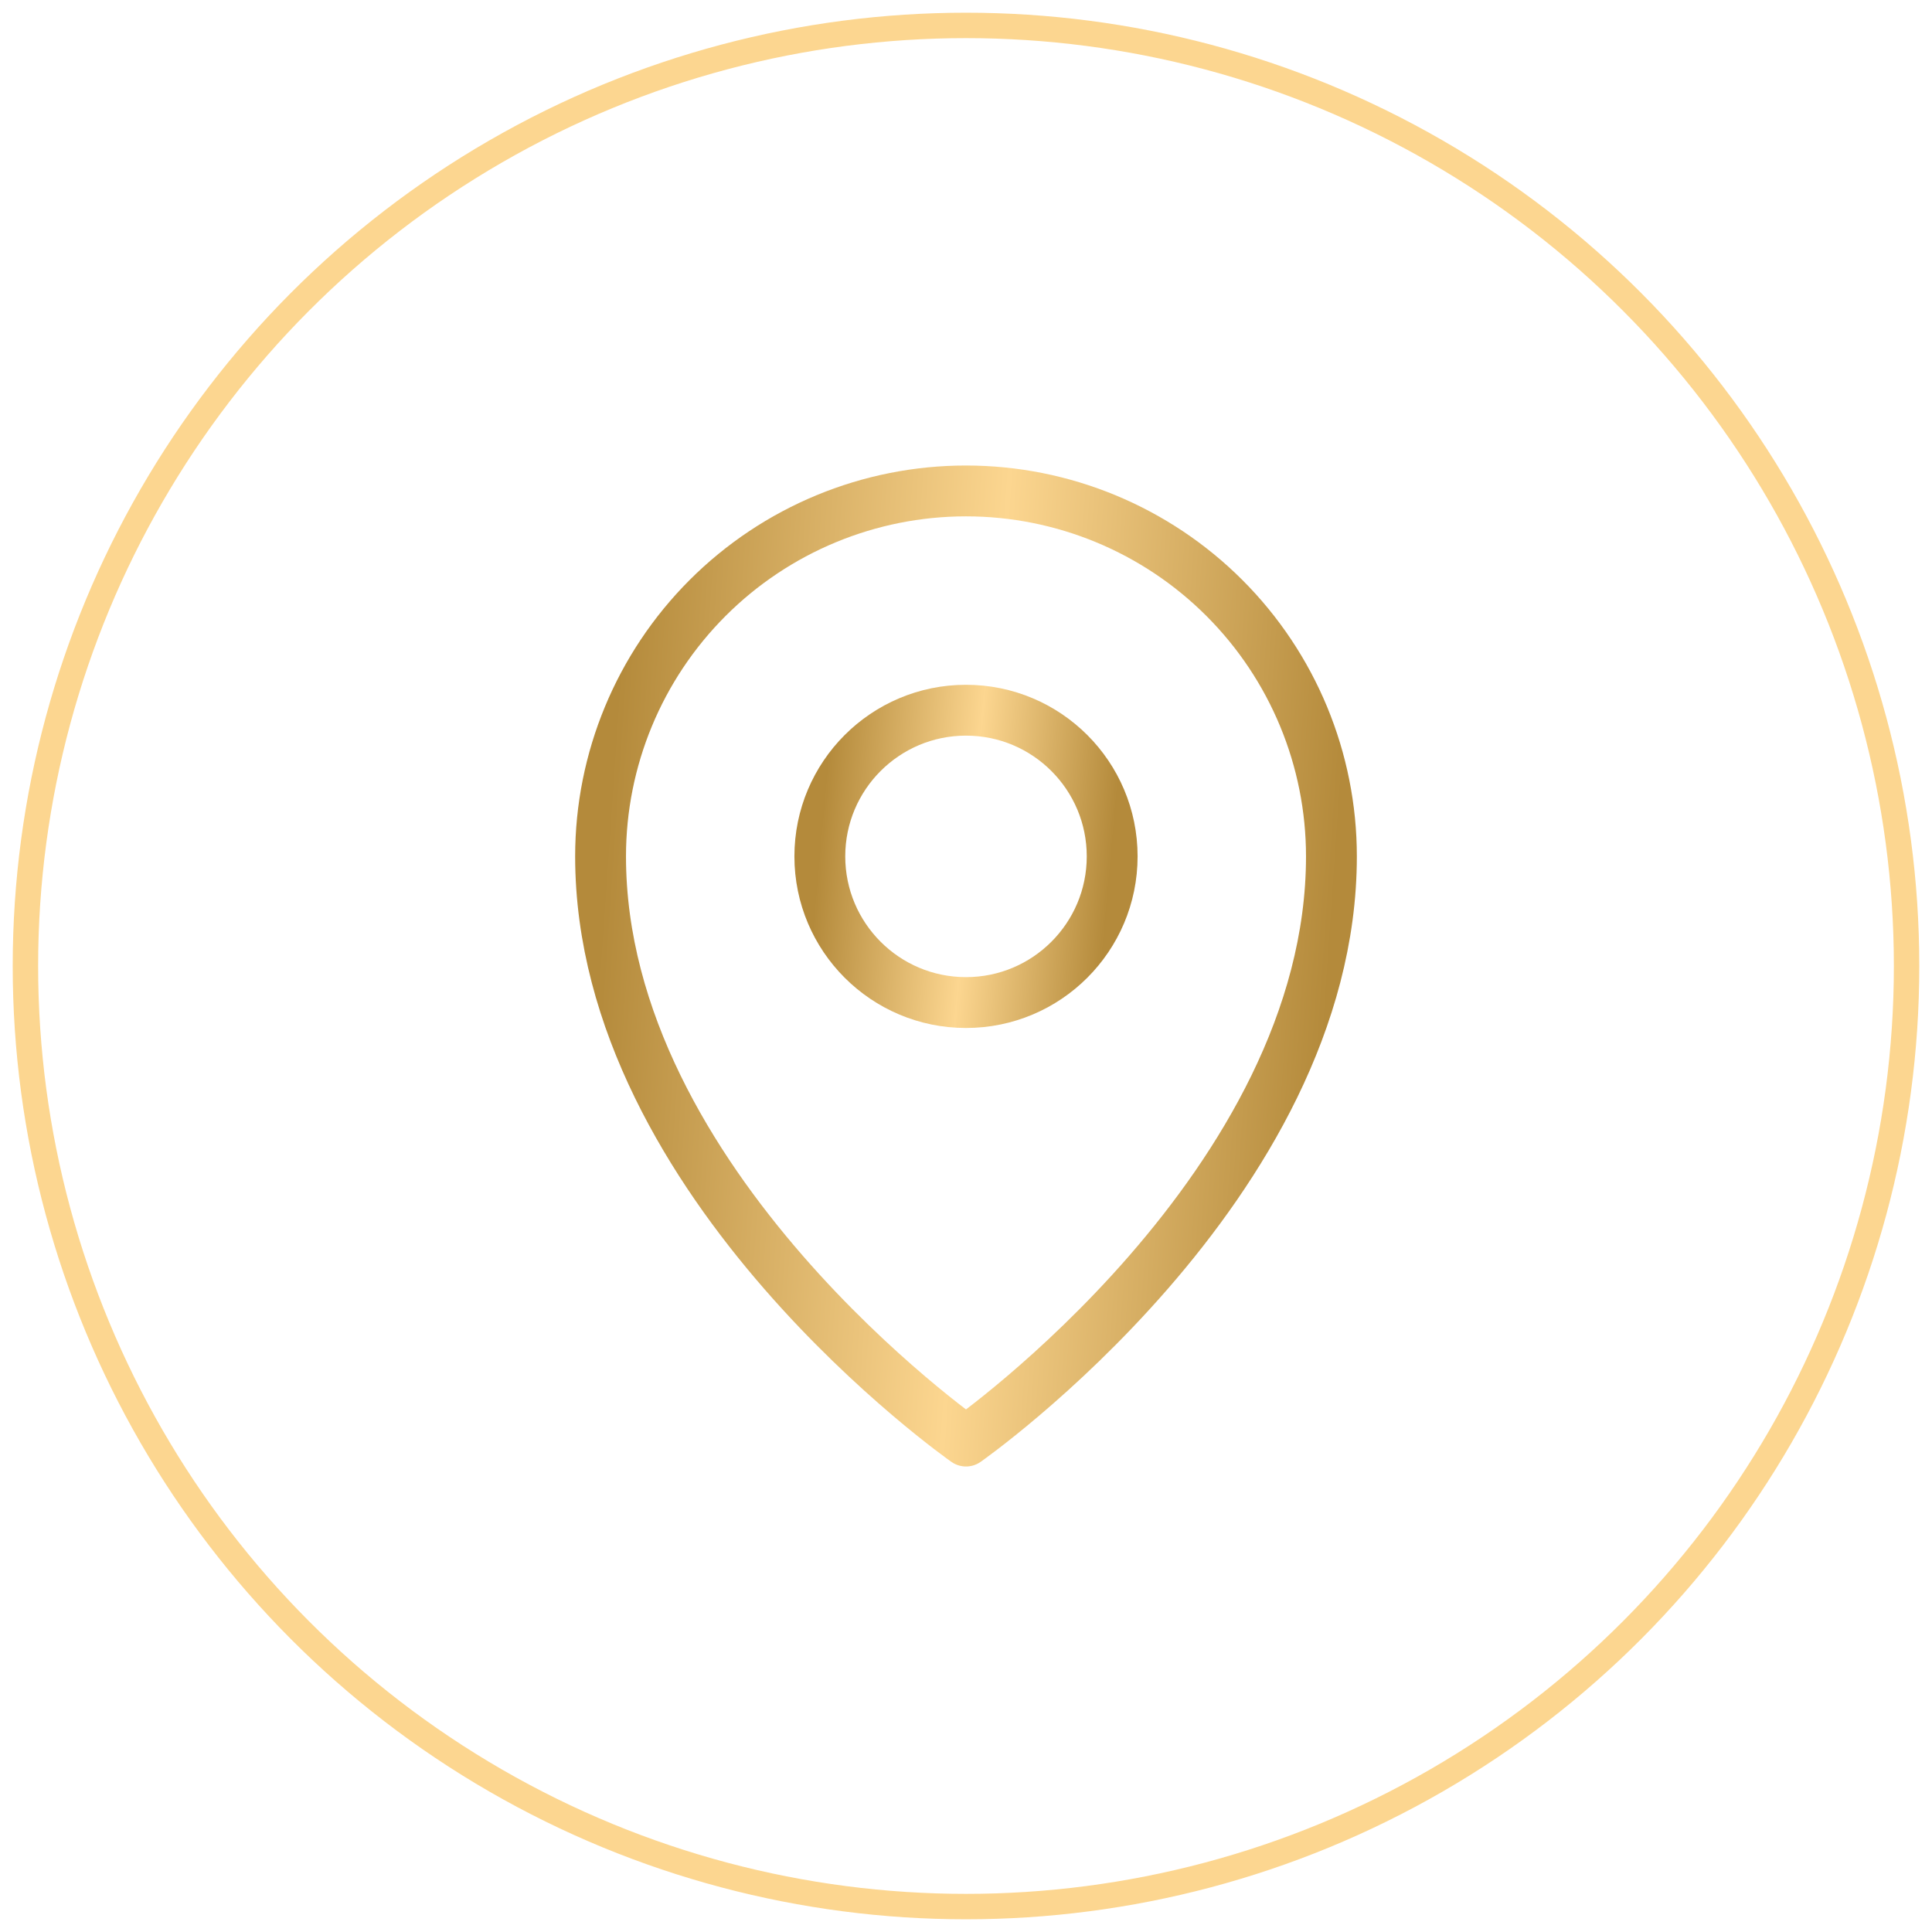 <svg width="76" height="76" viewBox="0 0 76 76" fill="none" xmlns="http://www.w3.org/2000/svg">
<circle cx="38" cy="38" r="37" stroke="#FCD690"/>
<path d="M38 39.438C41.176 39.438 43.75 36.863 43.75 33.688C43.75 30.512 41.176 27.938 38 27.938C34.824 27.938 32.25 30.512 32.25 33.688C32.25 36.863 34.824 39.438 38 39.438Z" stroke="url(#paint0_linear_4099_17279)" stroke-width="2" stroke-linecap="round" stroke-linejoin="round"/>
<path d="M52.375 33.688C52.375 46.625 38 56.688 38 56.688C38 56.688 23.625 46.625 23.625 33.688C23.625 29.875 25.14 26.219 27.835 23.523C30.531 20.827 34.188 19.312 38 19.312C41.812 19.312 45.469 20.827 48.165 23.523C50.861 26.219 52.375 29.875 52.375 33.688V33.688Z" stroke="url(#paint1_linear_4099_17279)" stroke-width="2" stroke-linecap="round" stroke-linejoin="round"/>
<defs>
<linearGradient id="paint0_linear_4099_17279" x1="32.25" y1="33.343" x2="43.658" y2="34.367" gradientUnits="userSpaceOnUse">
<stop stop-color="#B48A3B"/>
<stop offset="0.516" stop-color="#FCD690"/>
<stop offset="1" stop-color="#B48A3B"/>
</linearGradient>
<linearGradient id="paint1_linear_4099_17279" x1="23.625" y1="36.879" x2="52.238" y2="38.856" gradientUnits="userSpaceOnUse">
<stop stop-color="#B48A3B"/>
<stop offset="0.516" stop-color="#FCD690"/>
<stop offset="1" stop-color="#B48A3B"/>
</linearGradient>
</defs>
</svg>
